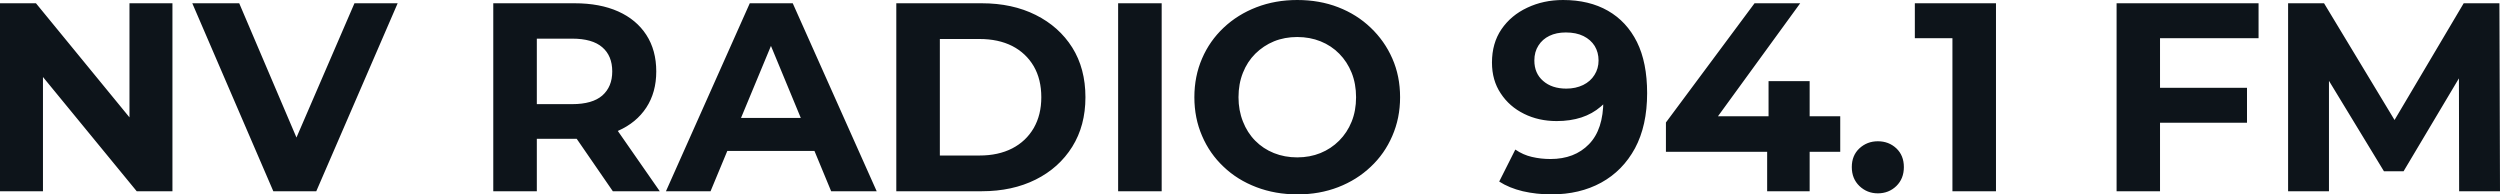 <svg fill="#0d141a" viewBox="0 0 214.13 16.652" height="100%" width="100%" xmlns="http://www.w3.org/2000/svg"><path preserveAspectRatio="none" d="M3.68 16.38L0 16.38L0 0.28L3.08 0.28L12.58 11.87L11.09 11.87L11.09 0.28L14.77 0.28L14.77 16.38L11.71 16.38L2.19 4.78L3.68 4.78L3.68 16.38ZM27.09 16.38L23.41 16.38L16.47 0.28L20.49 0.28L26.57 14.54L24.20 14.54L30.36 0.28L34.06 0.28L27.09 16.38ZM45.98 16.38L42.25 16.38L42.25 0.28L49.22 0.28Q51.38 0.28 52.95 0.98Q54.51 1.68 55.36 2.99Q56.21 4.30 56.21 6.12L56.21 6.12Q56.21 7.91 55.36 9.21Q54.51 10.51 52.95 11.20Q51.38 11.89 49.22 11.89L49.22 11.89L44.32 11.89L45.98 10.26L45.98 16.38ZM56.51 16.38L52.49 16.38L48.46 10.53L52.44 10.53L56.51 16.38ZM45.98 1.54L45.98 10.67L44.32 8.92L49.01 8.92Q50.74 8.92 51.59 8.18Q52.44 7.43 52.44 6.12L52.44 6.12Q52.44 4.78 51.59 4.05Q50.74 3.31 49.01 3.31L49.01 3.31L44.32 3.31L45.98 1.54ZM60.86 16.38L57.04 16.38L64.22 0.28L67.90 0.28L75.09 16.38L71.19 16.38L65.30 2.16L66.77 2.16L60.86 16.38ZM70.91 12.93L60.63 12.93L61.62 10.10L69.90 10.10L70.91 12.93ZM84.09 16.38L76.77 16.38L76.77 0.28L84.09 0.28Q86.71 0.28 88.71 1.28Q90.71 2.28 91.84 4.07Q92.97 5.87 92.97 8.33L92.97 8.33Q92.97 10.76 91.84 12.57Q90.71 14.38 88.71 15.38Q86.71 16.38 84.09 16.38L84.09 16.38ZM80.50 3.34L80.50 13.32L83.90 13.32Q85.51 13.32 86.70 12.71Q87.88 12.10 88.54 10.97Q89.19 9.84 89.19 8.33L89.19 8.33Q89.19 6.79 88.54 5.67Q87.88 4.55 86.70 3.94Q85.51 3.34 83.90 3.34L83.90 3.34L80.50 3.34ZM99.50 16.38L95.77 16.38L95.77 0.28L99.50 0.28L99.50 16.38ZM111.14 16.65L111.14 16.65Q109.23 16.65 107.61 16.03Q105.98 15.41 104.80 14.28Q103.61 13.16 102.96 11.64Q102.30 10.12 102.30 8.33L102.30 8.33Q102.30 6.53 102.96 5.01Q103.61 3.50 104.81 2.37Q106.01 1.24 107.62 0.62Q109.23 0 111.11 0L111.11 0Q113.02 0 114.62 0.62Q116.22 1.24 117.40 2.37Q118.59 3.50 119.25 5.00Q119.92 6.51 119.92 8.33L119.92 8.33Q119.92 10.12 119.25 11.65Q118.59 13.18 117.40 14.29Q116.22 15.41 114.62 16.03Q113.02 16.65 111.14 16.65ZM111.11 13.48L111.11 13.48Q112.19 13.48 113.10 13.11Q114.01 12.74 114.70 12.05Q115.39 11.36 115.77 10.42Q116.15 9.48 116.15 8.33L116.15 8.33Q116.15 7.18 115.77 6.23Q115.39 5.29 114.71 4.60Q114.03 3.91 113.11 3.54Q112.19 3.17 111.11 3.17L111.11 3.17Q110.03 3.17 109.12 3.54Q108.22 3.91 107.52 4.60Q106.83 5.29 106.46 6.23Q106.08 7.18 106.08 8.33L106.08 8.33Q106.08 9.45 106.46 10.41Q106.83 11.36 107.51 12.05Q108.19 12.74 109.11 13.11Q110.03 13.48 111.11 13.48ZM133.88 0L133.88 0Q136.11 0 137.72 0.92Q139.33 1.84 140.21 3.60Q141.08 5.36 141.08 7.98L141.08 7.98Q141.08 10.76 140.04 12.70Q138.99 14.63 137.15 15.64Q135.31 16.65 132.87 16.65L132.87 16.65Q131.61 16.65 130.43 16.38Q129.26 16.10 128.41 15.55L128.41 15.55L129.79 12.81Q130.46 13.27 131.21 13.44Q131.97 13.62 132.80 13.62L132.80 13.62Q134.87 13.62 136.10 12.35Q137.33 11.09 137.33 8.60L137.33 8.60Q137.33 8.19 137.31 7.68Q137.29 7.18 137.19 6.67L137.19 6.67L138.21 7.64Q137.82 8.53 137.10 9.14Q136.39 9.75 135.45 10.06Q134.50 10.37 133.33 10.37L133.33 10.37Q131.79 10.37 130.54 9.75Q129.28 9.13 128.54 8.00Q127.79 6.88 127.79 5.36L127.79 5.36Q127.79 3.70 128.60 2.51Q129.42 1.31 130.81 0.66Q132.20 0 133.88 0ZM134.11 2.78L134.11 2.78Q133.31 2.78 132.71 3.07Q132.11 3.36 131.77 3.90Q131.42 4.44 131.42 5.18L131.42 5.18Q131.42 6.28 132.17 6.93Q132.92 7.59 134.16 7.59L134.16 7.59Q134.96 7.59 135.60 7.28Q136.23 6.97 136.57 6.42Q136.92 5.87 136.92 5.18L136.92 5.18Q136.92 4.49 136.59 3.94Q136.25 3.40 135.63 3.09Q135.01 2.78 134.11 2.78ZM157.62 13.00L142.69 13.00L142.69 10.49L150.28 0.28L154.19 0.28L146.76 10.49L144.95 9.96L157.62 9.96L157.62 13.00ZM155.00 16.38L151.36 16.38L151.36 13.00L151.48 9.96L151.48 6.95L155.00 6.95L155.00 16.38ZM160.84 16.56L160.84 16.56Q159.92 16.56 159.26 15.93Q158.61 15.30 158.61 14.31L158.61 14.31Q158.61 13.32 159.26 12.71Q159.92 12.10 160.84 12.10L160.84 12.10Q161.78 12.10 162.43 12.71Q163.07 13.32 163.07 14.31L163.07 14.31Q163.07 15.30 162.43 15.93Q161.78 16.56 160.84 16.56ZM170.96 16.38L167.23 16.38L167.23 1.66L168.84 3.27L164.01 3.27L164.01 0.28L170.96 0.28L170.96 16.38ZM184.74 10.51L184.74 7.52L192.46 7.52L192.46 10.51L184.74 10.51ZM185.01 3.27L185.01 16.38L181.29 16.38L181.29 0.28L193.45 0.28L193.45 3.27L185.01 3.27ZM199.48 16.38L195.98 16.38L195.98 0.28L199.06 0.28L205.92 11.64L204.29 11.64L211.02 0.28L214.08 0.28L214.13 16.38L210.63 16.38L210.61 5.64L211.25 5.64L205.87 14.67L204.19 14.67L198.70 5.64L199.48 5.64L199.48 16.38Z"></path></svg>